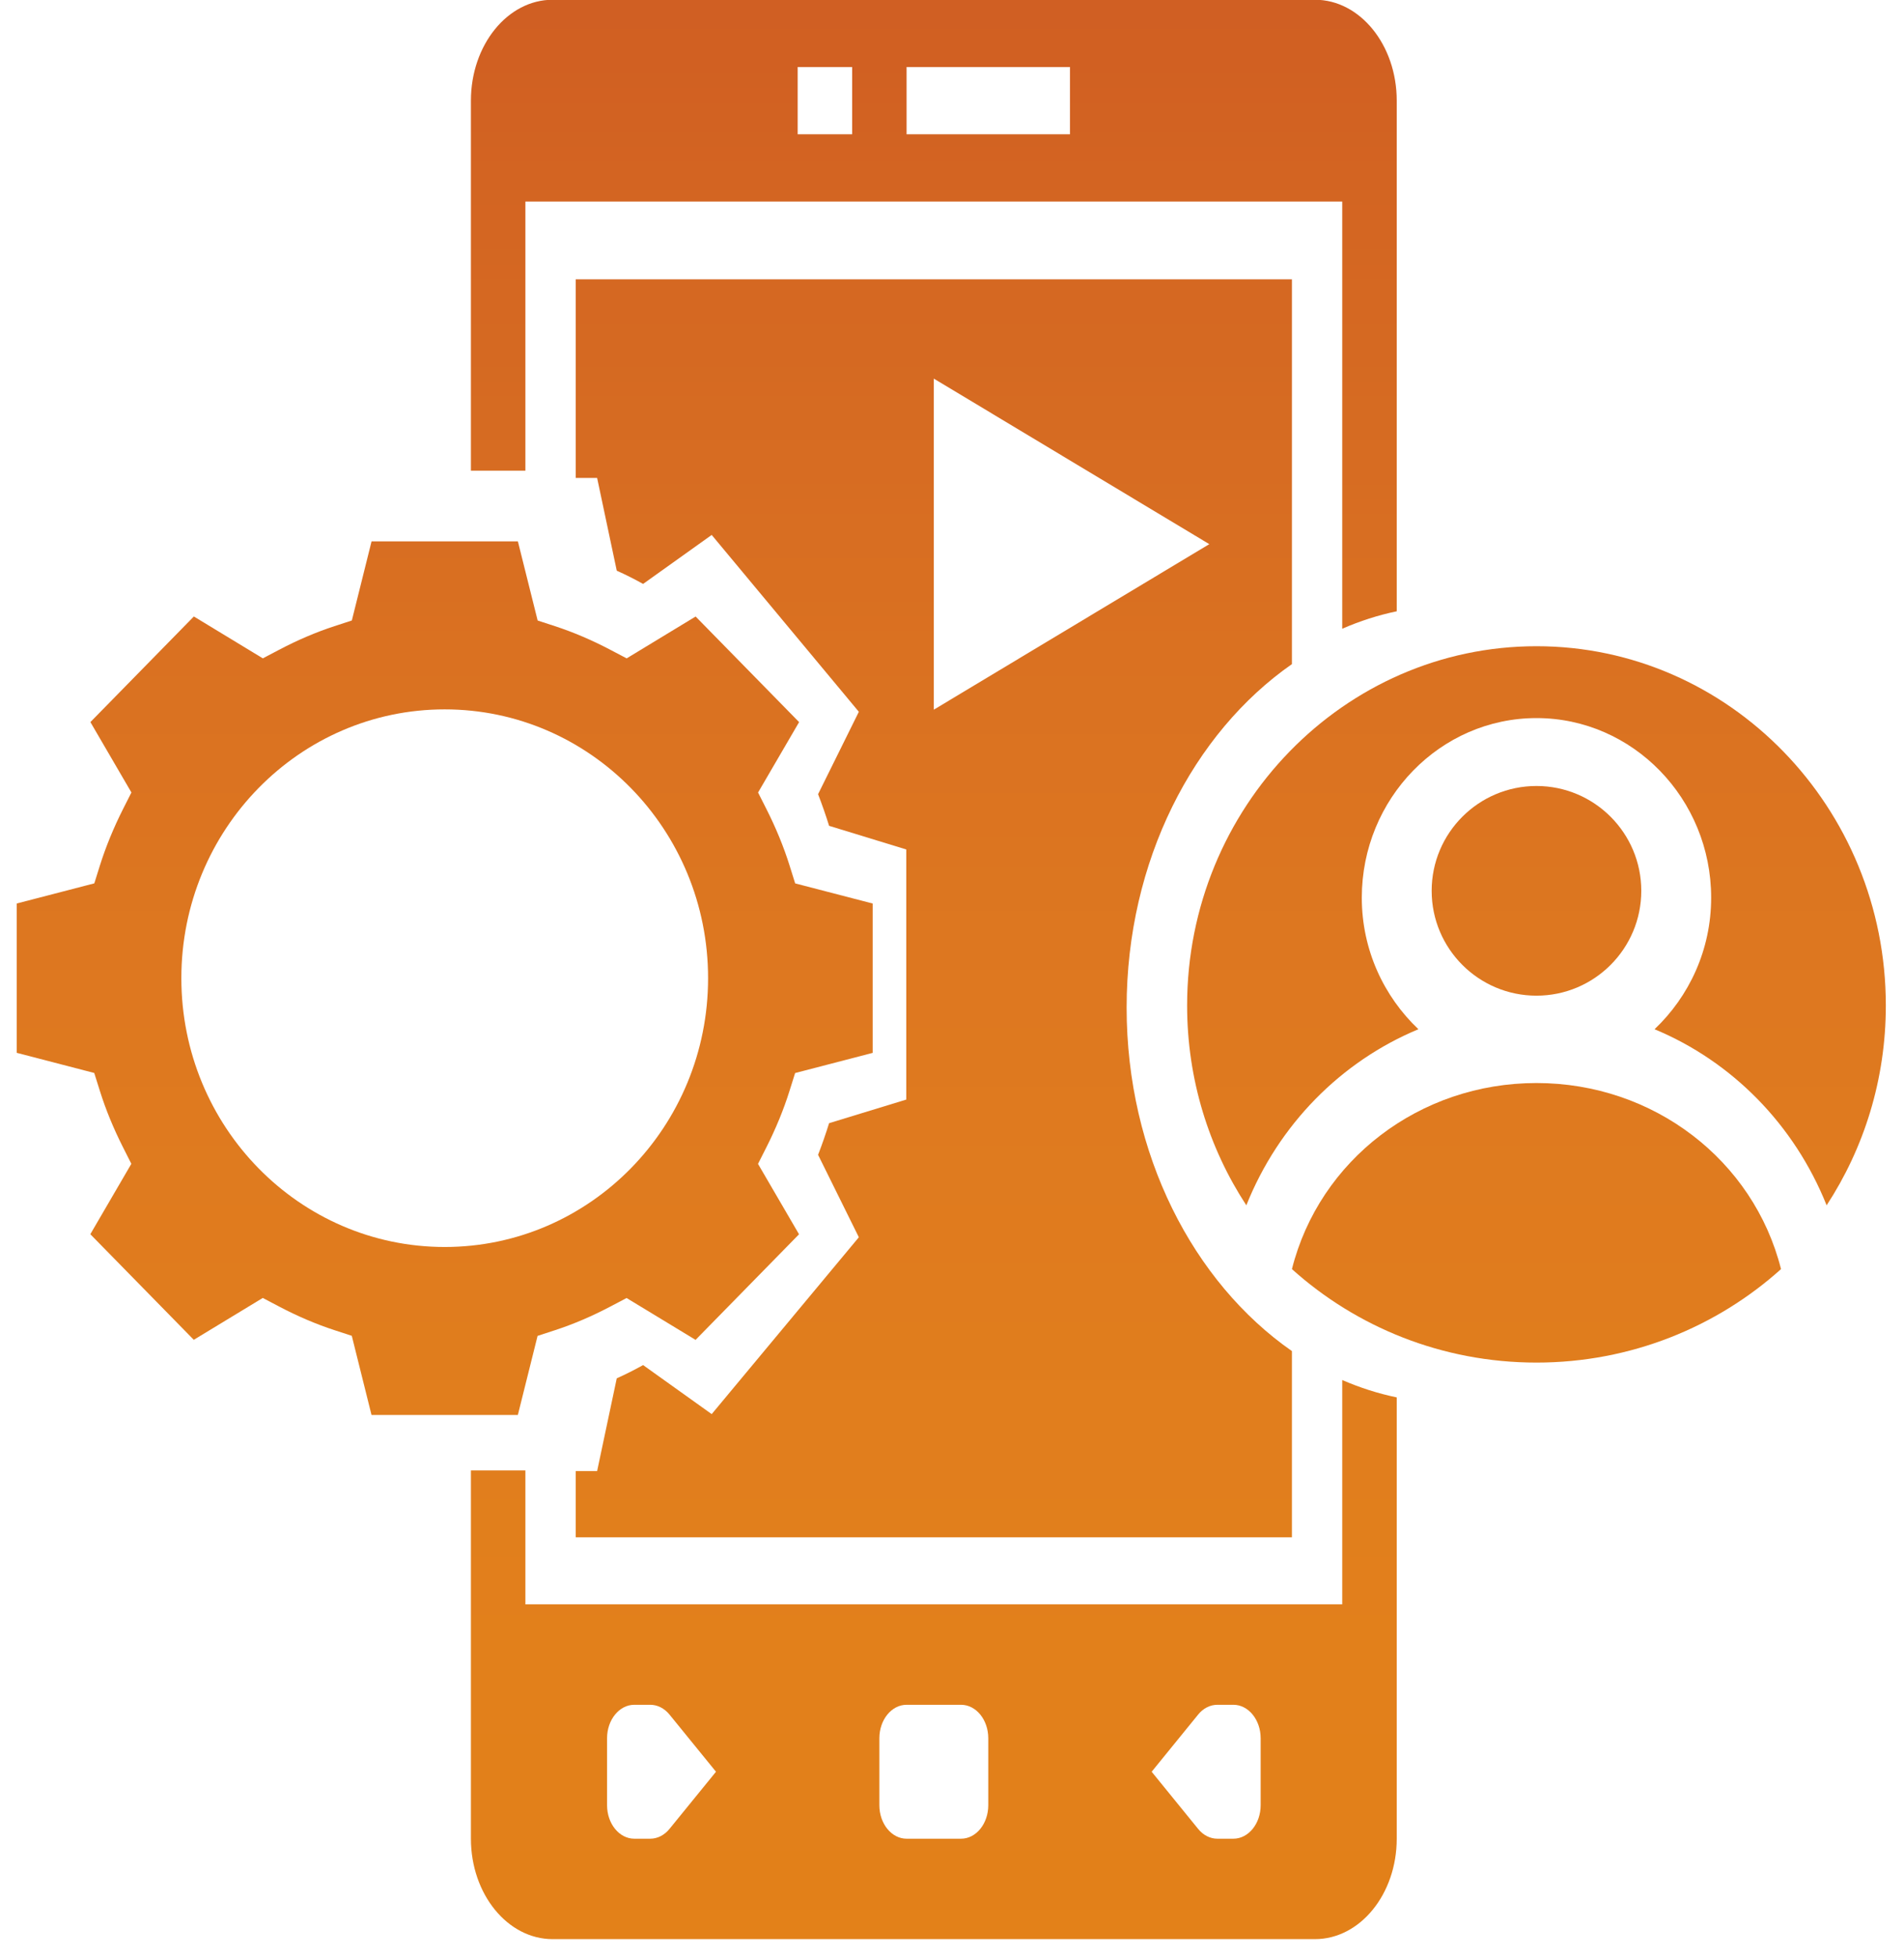 <svg width="109" height="112" xmlns="http://www.w3.org/2000/svg" xmlns:xlink="http://www.w3.org/1999/xlink" overflow="hidden"><defs><clipPath id="clip0"><rect x="934" y="82" width="109" height="112"/></clipPath><linearGradient x1="988.459" y1="192.986" x2="988.459" y2="81.986" gradientUnits="userSpaceOnUse" spreadMethod="reflect" id="fill1"><stop offset="0" stop-color="#E38119"/><stop offset="0.03" stop-color="#E28019"/><stop offset="0.061" stop-color="#E2801A"/><stop offset="0.091" stop-color="#E2801A"/><stop offset="0.121" stop-color="#E2801B"/><stop offset="0.152" stop-color="#E2801B"/><stop offset="0.182" stop-color="#E27F1C"/><stop offset="0.212" stop-color="#E17F1C"/><stop offset="0.242" stop-color="#E17E1D"/><stop offset="0.273" stop-color="#E17E1D"/><stop offset="0.303" stop-color="#E07D1D"/><stop offset="0.333" stop-color="#E07C1E"/><stop offset="0.364" stop-color="#E07B1E"/><stop offset="0.394" stop-color="#DF7B1F"/><stop offset="0.424" stop-color="#DF7A1F"/><stop offset="0.455" stop-color="#DE791F"/><stop offset="0.485" stop-color="#DE7820"/><stop offset="0.515" stop-color="#DD7720"/><stop offset="0.545" stop-color="#DC7620"/><stop offset="0.576" stop-color="#DC7420"/><stop offset="0.606" stop-color="#DB7321"/><stop offset="0.636" stop-color="#DA7221"/><stop offset="0.667" stop-color="#DA7121"/><stop offset="0.697" stop-color="#D96F21"/><stop offset="0.727" stop-color="#D86E22"/><stop offset="0.758" stop-color="#D76C22"/><stop offset="0.788" stop-color="#D66B22"/><stop offset="0.818" stop-color="#D56922"/><stop offset="0.848" stop-color="#D56822"/><stop offset="0.879" stop-color="#D46622"/><stop offset="0.909" stop-color="#D36422"/><stop offset="0.939" stop-color="#D26222"/><stop offset="0.97" stop-color="#D16022"/><stop offset="1" stop-color="#D05F23"/></linearGradient><linearGradient x1="988.459" y1="192.986" x2="988.459" y2="81.986" gradientUnits="userSpaceOnUse" spreadMethod="reflect" id="fill2"><stop offset="0" stop-color="#E38119"/><stop offset="0.03" stop-color="#E28019"/><stop offset="0.061" stop-color="#E2801A"/><stop offset="0.091" stop-color="#E2801A"/><stop offset="0.121" stop-color="#E2801B"/><stop offset="0.152" stop-color="#E2801B"/><stop offset="0.182" stop-color="#E27F1C"/><stop offset="0.212" stop-color="#E17F1C"/><stop offset="0.242" stop-color="#E17E1D"/><stop offset="0.273" stop-color="#E17E1D"/><stop offset="0.303" stop-color="#E07D1D"/><stop offset="0.333" stop-color="#E07C1E"/><stop offset="0.364" stop-color="#E07B1E"/><stop offset="0.394" stop-color="#DF7B1F"/><stop offset="0.424" stop-color="#DF7A1F"/><stop offset="0.455" stop-color="#DE791F"/><stop offset="0.485" stop-color="#DE7820"/><stop offset="0.515" stop-color="#DD7720"/><stop offset="0.545" stop-color="#DC7620"/><stop offset="0.576" stop-color="#DC7420"/><stop offset="0.606" stop-color="#DB7321"/><stop offset="0.636" stop-color="#DA7221"/><stop offset="0.667" stop-color="#DA7121"/><stop offset="0.697" stop-color="#D96F21"/><stop offset="0.727" stop-color="#D86E22"/><stop offset="0.758" stop-color="#D76C22"/><stop offset="0.788" stop-color="#D66B22"/><stop offset="0.818" stop-color="#D56922"/><stop offset="0.848" stop-color="#D56822"/><stop offset="0.879" stop-color="#D46622"/><stop offset="0.909" stop-color="#D36422"/><stop offset="0.939" stop-color="#D26222"/><stop offset="0.97" stop-color="#D16022"/><stop offset="1" stop-color="#D05F23"/></linearGradient><linearGradient x1="988.459" y1="192.986" x2="988.459" y2="81.986" gradientUnits="userSpaceOnUse" spreadMethod="reflect" id="fill3"><stop offset="0" stop-color="#E38119"/><stop offset="0.03" stop-color="#E28019"/><stop offset="0.061" stop-color="#E2801A"/><stop offset="0.091" stop-color="#E2801A"/><stop offset="0.121" stop-color="#E2801B"/><stop offset="0.152" stop-color="#E2801B"/><stop offset="0.182" stop-color="#E27F1C"/><stop offset="0.212" stop-color="#E17F1C"/><stop offset="0.242" stop-color="#E17E1D"/><stop offset="0.273" stop-color="#E17E1D"/><stop offset="0.303" stop-color="#E07D1D"/><stop offset="0.333" stop-color="#E07C1E"/><stop offset="0.364" stop-color="#E07B1E"/><stop offset="0.394" stop-color="#DF7B1F"/><stop offset="0.424" stop-color="#DF7A1F"/><stop offset="0.455" stop-color="#DE791F"/><stop offset="0.485" stop-color="#DE7820"/><stop offset="0.515" stop-color="#DD7720"/><stop offset="0.545" stop-color="#DC7620"/><stop offset="0.576" stop-color="#DC7420"/><stop offset="0.606" stop-color="#DB7321"/><stop offset="0.636" stop-color="#DA7221"/><stop offset="0.667" stop-color="#DA7121"/><stop offset="0.697" stop-color="#D96F21"/><stop offset="0.727" stop-color="#D86E22"/><stop offset="0.758" stop-color="#D76C22"/><stop offset="0.788" stop-color="#D66B22"/><stop offset="0.818" stop-color="#D56922"/><stop offset="0.848" stop-color="#D56822"/><stop offset="0.879" stop-color="#D46622"/><stop offset="0.909" stop-color="#D36422"/><stop offset="0.939" stop-color="#D26222"/><stop offset="0.97" stop-color="#D16022"/><stop offset="1" stop-color="#D05F23"/></linearGradient><linearGradient x1="988.459" y1="192.986" x2="988.459" y2="81.986" gradientUnits="userSpaceOnUse" spreadMethod="reflect" id="fill4"><stop offset="0" stop-color="#E38119"/><stop offset="0.03" stop-color="#E28019"/><stop offset="0.061" stop-color="#E2801A"/><stop offset="0.091" stop-color="#E2801A"/><stop offset="0.121" stop-color="#E2801B"/><stop offset="0.152" stop-color="#E2801B"/><stop offset="0.182" stop-color="#E27F1C"/><stop offset="0.212" stop-color="#E17F1C"/><stop offset="0.242" stop-color="#E17E1D"/><stop offset="0.273" stop-color="#E17E1D"/><stop offset="0.303" stop-color="#E07D1D"/><stop offset="0.333" stop-color="#E07C1E"/><stop offset="0.364" stop-color="#E07B1E"/><stop offset="0.394" stop-color="#DF7B1F"/><stop offset="0.424" stop-color="#DF7A1F"/><stop offset="0.455" stop-color="#DE791F"/><stop offset="0.485" stop-color="#DE7820"/><stop offset="0.515" stop-color="#DD7720"/><stop offset="0.545" stop-color="#DC7620"/><stop offset="0.576" stop-color="#DC7420"/><stop offset="0.606" stop-color="#DB7321"/><stop offset="0.636" stop-color="#DA7221"/><stop offset="0.667" stop-color="#DA7121"/><stop offset="0.697" stop-color="#D96F21"/><stop offset="0.727" stop-color="#D86E22"/><stop offset="0.758" stop-color="#D76C22"/><stop offset="0.788" stop-color="#D66B22"/><stop offset="0.818" stop-color="#D56922"/><stop offset="0.848" stop-color="#D56822"/><stop offset="0.879" stop-color="#D46622"/><stop offset="0.909" stop-color="#D36422"/><stop offset="0.939" stop-color="#D26222"/><stop offset="0.97" stop-color="#D16022"/><stop offset="1" stop-color="#D05F23"/></linearGradient><linearGradient x1="988.459" y1="192.986" x2="988.459" y2="81.986" gradientUnits="userSpaceOnUse" spreadMethod="reflect" id="fill5"><stop offset="0" stop-color="#E38119"/><stop offset="0.03" stop-color="#E28019"/><stop offset="0.061" stop-color="#E2801A"/><stop offset="0.091" stop-color="#E2801A"/><stop offset="0.121" stop-color="#E2801B"/><stop offset="0.152" stop-color="#E2801B"/><stop offset="0.182" stop-color="#E27F1C"/><stop offset="0.212" stop-color="#E17F1C"/><stop offset="0.242" stop-color="#E17E1D"/><stop offset="0.273" stop-color="#E17E1D"/><stop offset="0.303" stop-color="#E07D1D"/><stop offset="0.333" stop-color="#E07C1E"/><stop offset="0.364" stop-color="#E07B1E"/><stop offset="0.394" stop-color="#DF7B1F"/><stop offset="0.424" stop-color="#DF7A1F"/><stop offset="0.455" stop-color="#DE791F"/><stop offset="0.485" stop-color="#DE7820"/><stop offset="0.515" stop-color="#DD7720"/><stop offset="0.545" stop-color="#DC7620"/><stop offset="0.576" stop-color="#DC7420"/><stop offset="0.606" stop-color="#DB7321"/><stop offset="0.636" stop-color="#DA7221"/><stop offset="0.667" stop-color="#DA7121"/><stop offset="0.697" stop-color="#D96F21"/><stop offset="0.727" stop-color="#D86E22"/><stop offset="0.758" stop-color="#D76C22"/><stop offset="0.788" stop-color="#D66B22"/><stop offset="0.818" stop-color="#D56922"/><stop offset="0.848" stop-color="#D56822"/><stop offset="0.879" stop-color="#D46622"/><stop offset="0.909" stop-color="#D36422"/><stop offset="0.939" stop-color="#D26222"/><stop offset="0.97" stop-color="#D16022"/><stop offset="1" stop-color="#D05F23"/></linearGradient><linearGradient x1="988.459" y1="192.986" x2="988.459" y2="81.986" gradientUnits="userSpaceOnUse" spreadMethod="reflect" id="fill6"><stop offset="0" stop-color="#E38119"/><stop offset="0.03" stop-color="#E28019"/><stop offset="0.061" stop-color="#E2801A"/><stop offset="0.091" stop-color="#E2801A"/><stop offset="0.121" stop-color="#E2801B"/><stop offset="0.152" stop-color="#E2801B"/><stop offset="0.182" stop-color="#E27F1C"/><stop offset="0.212" stop-color="#E17F1C"/><stop offset="0.242" stop-color="#E17E1D"/><stop offset="0.273" stop-color="#E17E1D"/><stop offset="0.303" stop-color="#E07D1D"/><stop offset="0.333" stop-color="#E07C1E"/><stop offset="0.364" stop-color="#E07B1E"/><stop offset="0.394" stop-color="#DF7B1F"/><stop offset="0.424" stop-color="#DF7A1F"/><stop offset="0.455" stop-color="#DE791F"/><stop offset="0.485" stop-color="#DE7820"/><stop offset="0.515" stop-color="#DD7720"/><stop offset="0.545" stop-color="#DC7620"/><stop offset="0.576" stop-color="#DC7420"/><stop offset="0.606" stop-color="#DB7321"/><stop offset="0.636" stop-color="#DA7221"/><stop offset="0.667" stop-color="#DA7121"/><stop offset="0.697" stop-color="#D96F21"/><stop offset="0.727" stop-color="#D86E22"/><stop offset="0.758" stop-color="#D76C22"/><stop offset="0.788" stop-color="#D66B22"/><stop offset="0.818" stop-color="#D56922"/><stop offset="0.848" stop-color="#D56822"/><stop offset="0.879" stop-color="#D46622"/><stop offset="0.909" stop-color="#D36422"/><stop offset="0.939" stop-color="#D26222"/><stop offset="0.97" stop-color="#D16022"/><stop offset="1" stop-color="#D05F23"/></linearGradient><linearGradient x1="988.459" y1="192.986" x2="988.459" y2="81.986" gradientUnits="userSpaceOnUse" spreadMethod="reflect" id="fill7"><stop offset="0" stop-color="#E38119"/><stop offset="0.03" stop-color="#E28019"/><stop offset="0.061" stop-color="#E2801A"/><stop offset="0.091" stop-color="#E2801A"/><stop offset="0.121" stop-color="#E2801B"/><stop offset="0.152" stop-color="#E2801B"/><stop offset="0.182" stop-color="#E27F1C"/><stop offset="0.212" stop-color="#E17F1C"/><stop offset="0.242" stop-color="#E17E1D"/><stop offset="0.273" stop-color="#E17E1D"/><stop offset="0.303" stop-color="#E07D1D"/><stop offset="0.333" stop-color="#E07C1E"/><stop offset="0.364" stop-color="#E07B1E"/><stop offset="0.394" stop-color="#DF7B1F"/><stop offset="0.424" stop-color="#DF7A1F"/><stop offset="0.455" stop-color="#DE791F"/><stop offset="0.485" stop-color="#DE7820"/><stop offset="0.515" stop-color="#DD7720"/><stop offset="0.545" stop-color="#DC7620"/><stop offset="0.576" stop-color="#DC7420"/><stop offset="0.606" stop-color="#DB7321"/><stop offset="0.636" stop-color="#DA7221"/><stop offset="0.667" stop-color="#DA7121"/><stop offset="0.697" stop-color="#D96F21"/><stop offset="0.727" stop-color="#D86E22"/><stop offset="0.758" stop-color="#D76C22"/><stop offset="0.788" stop-color="#D66B22"/><stop offset="0.818" stop-color="#D56922"/><stop offset="0.848" stop-color="#D56822"/><stop offset="0.879" stop-color="#D46622"/><stop offset="0.909" stop-color="#D36422"/><stop offset="0.939" stop-color="#D26222"/><stop offset="0.97" stop-color="#D16022"/><stop offset="1" stop-color="#D05F23"/></linearGradient></defs><g clip-path="url(#clip0)" transform="translate(-934 -82)"><path d="M964.775 158.459 965.77 158.134C966.826 157.79 967.891 157.334 968.942 156.78L969.871 156.292 973.82 158.688 979.743 152.644 977.395 148.615 977.874 147.667C978.416 146.594 978.863 145.505 979.2 144.43L979.519 143.415 983.959 142.261 983.959 133.713 979.522 132.561 979.204 131.546C978.867 130.471 978.42 129.382 977.877 128.307L977.398 127.359 979.747 123.33 973.823 117.286 969.875 119.682 968.946 119.194C967.894 118.64 966.828 118.184 965.774 117.84L964.779 117.515 963.648 112.986 955.271 112.986 954.142 117.513 953.147 117.838C952.092 118.182 951.027 118.638 949.975 119.192L949.046 119.68 945.098 117.284 939.175 123.328 941.523 127.357 941.044 128.305C940.502 129.38 940.055 130.469 939.717 131.544L939.399 132.559 934.959 133.711 934.959 142.259 939.395 143.411 939.714 144.426C940.051 145.503 940.498 146.59 941.041 147.663L941.519 148.611 939.171 152.64 945.094 158.684 949.043 156.288 949.972 156.776C951.023 157.33 952.09 157.786 953.143 158.13L954.139 158.455 955.269 162.986 963.646 162.986ZM944.382 137.986C944.382 129.49 951.133 122.601 959.459 122.601 967.785 122.601 974.536 129.49 974.536 137.986 974.536 146.482 967.785 153.371 959.459 153.371 951.133 153.371 944.382 146.482 944.382 137.986Z" fill="url(#fill1)" fill-rule="evenodd"/><path d="M1010.84 173.824 964.077 173.824 964.077 166.16 960.959 166.16 960.959 187.238C960.959 190.407 963.057 192.986 965.636 192.986L1009.28 192.986C1011.86 192.986 1013.96 190.407 1013.96 187.238L1013.96 161.98C1012.89 161.758 1011.85 161.423 1010.84 160.986ZM972.328 186.676C972.035 187.036 971.639 187.238 971.226 187.238L970.312 187.238C969.452 187.238 968.753 186.379 968.753 185.321L968.753 181.489C968.753 180.431 969.452 179.573 970.312 179.573L971.226 179.573C971.639 179.573 972.036 179.774 972.328 180.134L974.989 183.405ZM990.577 185.321C990.577 186.379 989.879 187.238 989.018 187.238L985.9 187.238C985.04 187.238 984.342 186.379 984.342 185.321L984.342 181.489C984.342 180.431 985.04 179.573 985.9 179.573L989.018 179.573C989.879 179.573 990.577 180.431 990.577 181.489ZM1006.17 185.321C1006.17 186.379 1005.47 187.238 1004.61 187.238L1003.69 187.238C1003.28 187.238 1002.88 187.036 1002.59 186.676L999.93 183.405 1002.59 180.134C1002.88 179.774 1003.28 179.573 1003.69 179.573L1004.61 179.573C1005.47 179.573 1006.17 180.431 1006.17 181.489Z" fill="url(#fill2)" fill-rule="evenodd"/><path d="M964.077 93.537 1010.84 93.537 1010.84 117.986C1011.85 117.545 1012.89 117.21 1013.96 116.987L1013.96 87.761C1013.96 84.577 1011.86 81.986 1009.28 81.986L965.636 81.986C963.057 81.986 960.959 84.577 960.959 87.761L960.959 108.938 964.077 108.938ZM985.9 85.836 995.253 85.836 995.253 89.686 985.9 89.686ZM979.665 85.836 982.783 85.836 982.783 89.686 979.665 89.686Z" fill="url(#fill3)" fill-rule="evenodd"/><path d="M970.816 160.13C970.316 160.408 969.813 160.662 969.308 160.888L968.184 166.197 966.959 166.197 966.959 169.986 1007.96 169.986 1007.96 159.33C1002.31 155.391 998.497 148.064 998.497 139.67 998.497 131.277 1002.31 123.95 1007.96 120.01L1007.96 97.986 966.959 97.986 966.959 109.354 968.184 109.354 969.308 114.663C969.812 114.889 970.316 115.141 970.816 115.421L974.743 112.617 983.167 122.739 980.833 127.455C981.065 128.056 981.276 128.662 981.464 129.266L985.882 130.619 985.882 144.934 981.464 146.285C981.276 146.889 981.066 147.496 980.833 148.096L983.167 152.814 974.743 162.936ZM987.459 103.67 1003.23 113.144 987.459 122.618Z" fill="url(#fill4)" fill-rule="evenodd"/><path d="M1021.96 143.987C1015.25 143.987 1009.53 148.409 1007.96 154.637 1011.64 157.945 1016.55 159.987 1021.96 159.987 1027.36 159.987 1032.28 157.945 1035.96 154.637 1034.39 148.409 1028.67 143.987 1021.96 143.987Z" fill="url(#fill5)" fill-rule="evenodd"/><path d="M1021.96 118.986C1010.93 118.986 1001.96 128.211 1001.96 139.549 1001.96 143.779 1003.21 147.715 1005.35 150.986 1007.2 146.36 1010.77 142.751 1015.2 140.908 1013.22 139.029 1011.96 136.362 1011.96 133.38 1011.96 127.711 1016.45 123.099 1021.96 123.099 1027.47 123.099 1031.96 127.711 1031.96 133.38 1031.96 136.362 1030.7 139.029 1028.72 140.908 1033.15 142.751 1036.72 146.36 1038.57 150.986 1040.71 147.715 1041.96 143.779 1041.96 139.549 1041.96 128.211 1032.99 118.986 1021.96 118.986Z" fill="url(#fill6)" fill-rule="evenodd"/><path d="M1027.96 132.986C1027.96 136.3 1025.27 138.987 1021.96 138.987 1018.65 138.987 1015.96 136.3 1015.96 132.986 1015.96 129.673 1018.65 126.986 1021.96 126.986 1025.27 126.986 1027.96 129.673 1027.96 132.986Z" fill="url(#fill7)" fill-rule="evenodd"/></g></svg>